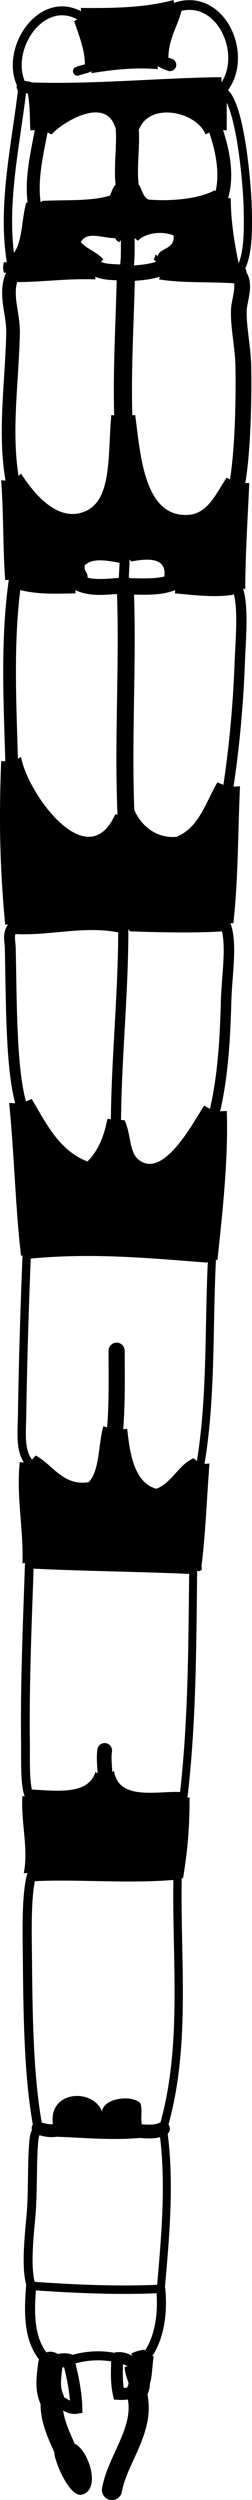 <?xml version="1.0" encoding="iso-8859-1"?>
<!-- Generator: Adobe Illustrator 14.0.0, SVG Export Plug-In . SVG Version: 6.00 Build 43363)  -->
<!DOCTYPE svg PUBLIC "-//W3C//DTD SVG 1.1//EN" "http://www.w3.org/Graphics/SVG/1.1/DTD/svg11.dtd">
<svg version="1.1" id="Layer_1" xmlns="http://www.w3.org/2000/svg" xmlns:xlink="http://www.w3.org/1999/xlink" x="0px" y="0px"
	 width="34.18px" height="338.129px" viewBox="0 0 34.18 338.129" style="enable-background:new 0 0 34.18 338.129;"
	 xml:space="preserve">
<g>
	<path style="fill-rule:evenodd;clip-rule:evenodd;" d="M10.239,330.555c1.757,0.941,3.516,6.091,0.899,6.838
		c-1.581,0.452-3.51-3.896-3.779-5.578l1.553-0.371L10.239,330.555z"/>
	<path style="fill-rule:evenodd;clip-rule:evenodd;" d="M4.391,253.27l-1.17,0.09c0.674-3.325-0.417-6.953-0.18-10.437l0.99,0.09
		l0.09-0.989c3.475,0.17,7.822,0.804,8.817-2.34l1.312,0.648l1.207-0.828c0.647,4.168,6.077,2.646,9.177,2.879l0.239,0.81l0.84-0.09
		c0.01,4.295-0.317,7.589-0.899,10.977l-0.72-0.54l-0.54,0.72c-6.444,0.531-13.352-0.141-19.074,0.181L4.391,253.27z"/>
	<path style="fill-rule:evenodd;clip-rule:evenodd;" d="M3.986,211.343l-0.945,0.09c0.176-4.528-0.861-9.075-0.36-13.676l1.305,0.09
		l0.854-0.989c2.293,1.201,3.721,4.175,7.198,3.599c1.521-1.658,1.274-5.084,1.979-7.558l1.589,0.45l1.649-0.09
		c0.333,3.02,0.849,7.269,3.959,8.097c2.174-0.884,2.938-3.181,5.038-4.139l0.93,0.811l1.229-0.091
		c-0.374,4.896-0.548,9.676-1.079,13.856c-0.033,0.26,0.293,0.493-0.36,0.72l-0.77-0.311l-0.49,0.67
		c-6.524-0.301-14.834-0.385-21.233-0.72L3.986,211.343z"/>
	<path style="fill-rule:evenodd;clip-rule:evenodd;" d="M3.631,169.556l-0.77,0.31c-0.749-6.1-0.928-13.804-1.619-20.693l1.593,0.09
		l1.466-0.63c1.987,3.351,3.716,6.961,7.558,8.458c1.414-1.405,2.264-3.374,2.699-5.758l1.17,0.09l1.17,0.09
		c0.907,1.875,0.564,4.343,1.979,5.398c3.374,2.517,7.368-5.195,8.817-7.378l1.424,0.81l1.636-0.09
		c0.246,6.374-0.613,14.139-1.26,20.154l-0.787-0.09l-0.652,0.45c-7.832-0.615-15.572-1.347-23.933-0.54L3.631,169.556z"/>
	<path style="fill-rule:evenodd;clip-rule:evenodd;" d="M2.051,124.971l-1.35,0.09c-0.73-7.8-0.853-14.259-0.54-22.133l1.422,0.09
		l1.277-0.63c0.834,4.846,8.997,16.214,12.776,7.737l1.468,0.371l1.051-1.091c0.902,2.217,2.99,4.006,5.759,3.779
		c3.092-1.227,3.974-4.664,5.578-7.377l1.466,0.63l1.593-0.09c-0.299,6.729-0.225,12.401-0.899,18.534l-1.192-0.09l-0.247,1.17
		c-3.576,0.251-8.688,0.146-12.596,0l-0.9-1.35l-0.54,1.529c-4.673-1.001-9.6,0.482-14.215,0.18L2.051,124.971z"/>
	<path style="fill-rule:evenodd;clip-rule:evenodd;" d="M2.071,78.365l-1.37,0.09c-0.322-4.578-0.194-8.479-0.54-13.496l1.53,0.09
		l1.169-0.99c1.826,2.845,5.115,6.753,8.817,5.039c3.536-1.638,2.928-7.643,3.419-12.956l1.619,0.09l1.62-0.09
		c0.706,5.055,1.115,13.87,7.197,13.496c2.732-0.168,3.84-3.072,5.219-5.039l1.431,0.777l1.628-0.057
		c-0.178,4.166-0.557,10.05-0.54,14.396l-1.209-0.54l-0.41,1.26c-2.553,0.417-5.44,0.034-7.918-0.18l0.091-1.668l-1.53-0.671
		c0.322-2.726-2.638-2.313-4.498-1.979l-0.945-1.125l-0.675,1.304c-1.515-0.292-3.72-0.712-4.678,0.36
		c-0.155,0.875,0.515,0.924,0.36,1.799l-1.709,0.253l0.09,1.726c-3.101,0.052-5.175,0.158-7.917-0.54L2.071,78.365z"/>
	<path style="fill-rule:evenodd;clip-rule:evenodd;" d="M1.925,36.798l-1.404,0.09c-0.131-0.716-0.131-0.723,0-1.439l0.99,0.09
		l0.09-0.989c1.512-1.546,1.27-4.849,1.979-7.198l1.143,0.668l1.017-0.848c2.86-0.167,6.616,0.087,9.177-0.72
		c0.219-0.501,0.37-1.069,0.72-1.439l1.62,0.09l1.619-0.09c0.395,0.686,0.527,1.632,1.26,1.979c2.816,0.237,6.679-0.017,8.997-1.26
		l0.84,1.02l1.319,0.06c0.036,3.264,0.51,6.088,1.08,8.817l-0.45,1.313l0.091,1.386c-3.806-0.25-7.233-0.013-10.438-0.54l0.43-1.56
		l-1.149-1.139c0.25-0.405,0.152-0.982,0.54-0.36c0.071-1.224,2.344-0.906,2.159-2.879c-1.692-0.692-3.92-0.296-4.858,0.72
		l-1.35-1.17l-1.17,1.35c-0.259-0.101-0.438-0.28-0.54-0.54c-1.743,0.007-3.864-1.012-4.678,0.54
		c0.838,0.961,2.25,1.349,3.059,2.339l-1.132,1.113l0.052,1.586c-4.091-0.135-7.012,0.359-10.617,0.36L1.925,36.798z"/>
	<path style="fill-rule:evenodd;clip-rule:evenodd;" d="M11.048,2.25l-0.09-1.17C15.447,1.116,19.669,1.044,23.554,0l0.061,1.08
		l1.02,0.36c-0.561,2.139-1.718,3.681-1.8,6.298l-1.529,0.09l0.09,1.529c-3.003-0.27-5.941,0.045-8.997,0.54l0.069-1l-0.969-0.259
		c0.044-1.769-0.845-4.04-1.439-5.758L11.048,2.25z"/>
	<path style="fill-rule:evenodd;clip-rule:evenodd;" d="M19.914,318.666l0.941,0.014c-0.221,1.219-0.19,2.688-0.54,3.778
		l-1.439-0.09l-1.439-0.09c-0.239-0.66-0.487-1.312-0.539-2.159l1.657-0.296l-0.758-1.504c0.51-0.269,1.115-0.443,1.799-0.539
		L19.914,318.666z"/>
	<path style="fill-rule:evenodd;clip-rule:evenodd;" d="M4.48,12.056v-0.899c8.502,0.256,17.316-0.63,25.552-0.72l0.031,1.778
		l0.688,1.641c0,1.259,0,2.519,0,3.778l-1.508-0.09l-1.372,0.63c-1.162-3.008-7.449-4.472-8.997-0.72l-1.619-0.09l-1.62-0.09
		c-1.258-4.284-7.02-0.868-8.637,0.9l-1.372-0.63l-1.507,0.09c-0.087-1.481-0.027-3.369-0.36-5.038L4.48,12.056z"/>
	<path style="fill-rule:evenodd;clip-rule:evenodd;" d="M7.629,288.119l-0.45-0.75c-0.678-4.7,5.469-4.951,6.658-1.799
		c0.205-1.838,4.149-2.308,5.219-1.08c0.288,0.938-0.007,1.651,0.18,2.879l-0.45,0.846l0.09,0.954
		c-4.121,0.33-7.823-0.079-11.336-0.18L7.629,288.119z"/>
	<g>
		<path style="fill-rule:evenodd;clip-rule:evenodd;fill:none;stroke:#000000;stroke-width:1.21;stroke-linecap:round;" d="
			M4.228,309.158c-0.706-2.131-0.358-5.968-0.055-9.132c0.324-3.383,0.136-7.474,0.408-10.38c0.081-0.862,0.171-1.132,0.59-1.827"/>
		<path style="fill-rule:evenodd;clip-rule:evenodd;fill:none;stroke:#000000;stroke-width:1.239;stroke-linecap:round;" d="
			M5.17,287.819c-1.246-6.516-1.379-14.613-1.452-22.933c-0.031-3.563-0.2-9.064,0.672-11.616"/>
		<path style="fill-rule:evenodd;clip-rule:evenodd;fill:none;stroke:#000000;stroke-width:1.193;stroke-linecap:round;" d="
			M4.031,243.013c-0.722-1.333-0.543-5.121-0.576-7.458c-0.11-7.84,0.28-16.589,0.531-24.212"/>
		<path style="fill-rule:evenodd;clip-rule:evenodd;fill:none;stroke:#000000;stroke-width:1.131;stroke-linecap:round;" d="
			M3.986,197.847c-1.361-1.556-1.021-4.169-0.987-6.558c0.098-6.858,0.362-15.275,0.632-21.733"/>
		<path style="fill-rule:evenodd;clip-rule:evenodd;fill:none;stroke:#000000;stroke-width:1.477;stroke-linecap:round;" d="
			M2.834,149.263c-1.345-4.812-1.275-13.436-1.44-21c-0.028-1.271-0.453-2.008,0.657-3.292"/>
		<path style="fill-rule:evenodd;clip-rule:evenodd;fill:none;stroke:#000000;stroke-width:1.724;stroke-linecap:round;" d="
			M1.583,103.018c-0.237-8.206-0.682-16.563,0.488-24.652"/>
		<path style="fill-rule:evenodd;clip-rule:evenodd;fill:none;stroke:#000000;stroke-width:1.851;stroke-linecap:round;" d="
			M1.691,65.049C0.555,58.637,1.586,52.184,1.77,45.146c0.076-2.911-1.317-5.528,0.04-8.188c0.039-0.053,0.077-0.107,0.115-0.161"/>
		<path style="fill-rule:evenodd;clip-rule:evenodd;fill:none;stroke:#000000;stroke-width:1.133;stroke-linecap:round;" d="
			M1.511,35.539c-1.308-7.764,0.669-16.045,1.551-23.8"/>
		<path style="fill-rule:evenodd;clip-rule:evenodd;fill:none;stroke:#000000;stroke-width:1.206;stroke-linecap:round;" d="
			M3.062,11.739C0.396,6.976,5.553-1.079,11.048,2.25"/>
		<path style="fill-rule:evenodd;clip-rule:evenodd;fill:none;stroke:#000000;stroke-width:1.319;stroke-linecap:round;" d="
			M23.615,1.08c6.331-2.413,10.381,6.639,6.449,11.136"/>
		<path style="fill-rule:evenodd;clip-rule:evenodd;fill:none;stroke:#000000;stroke-width:1.104;stroke-linecap:round;" d="
			M30.064,12.215c0.06,0.035,0.105,0.094,0.166,0.127c2.36,1.296,3.29,12.643,3.363,15.632c0.06,2.457,0.236,7.548-1.504,8.991"/>
		<path style="fill-rule:evenodd;clip-rule:evenodd;fill:none;stroke:#000000;stroke-width:2.136;stroke-linecap:round;" d="
			M32.089,36.965c1.468,1.065,0.363,3.528,0.309,4.948c-0.088,2.314,0.554,4.958,0.604,7.624c0.08,4.293-0.048,11.453-0.818,15.84"
			/>
		<path style="fill-rule:evenodd;clip-rule:evenodd;fill:none;stroke:#000000;stroke-width:1.228;stroke-linecap:round;" d="
			M21.805,309.565c0.279,3.074-0.041,6.514-1.892,9.101"/>
		<path style="fill-rule:evenodd;clip-rule:evenodd;fill:none;stroke:#000000;stroke-width:2.732;stroke-linecap:round;" d="
			M18.534,323.627c1.332,4.789-2.557,8.785-3.347,13.136"/>
		<path style="fill-rule:evenodd;clip-rule:evenodd;fill:none;stroke:#000000;stroke-width:3.004;stroke-linecap:round;" d="
			M7.043,324.494c-0.271,2.411,0.9,4.787,1.869,6.95"/>
		<path style="fill-rule:evenodd;clip-rule:evenodd;fill:none;stroke:#000000;stroke-width:1.696;stroke-linecap:round;" d="
			M23.059,8.772c-0.625-0.227-1.266-0.474-1.754-0.945"/>
		<path style="fill-rule:evenodd;clip-rule:evenodd;fill:none;stroke:#000000;stroke-width:1.22;stroke-linecap:round;" d="
			M10.508,9.627c0.651-0.249,1.387-0.296,1.958-0.73"/>
		<path style="fill-rule:evenodd;clip-rule:evenodd;fill:none;stroke:#000000;stroke-width:1.608;stroke-linecap:round;" d="
			M3.062,11.739c0.492,0.007,0.97,0.115,1.418,0.317"/>
		<path style="fill-rule:evenodd;clip-rule:evenodd;fill:none;stroke:#000000;stroke-width:1.755;stroke-linecap:round;" d="
			M4.724,28.02c-0.631-3.464,0.247-7.034,0.904-10.475"/>
		<path style="fill-rule:evenodd;clip-rule:evenodd;fill:none;stroke:#000000;stroke-width:3.124;stroke-linecap:round;" d="
			M17.256,25.102c-0.308-2.575,0.187-5.16,0-7.737"/>
		<path style="fill-rule:evenodd;clip-rule:evenodd;fill:none;stroke:#000000;stroke-width:1.879;stroke-linecap:round;" d="
			M29.972,26.751c0.941-2.951,0.253-6.348-0.728-9.207"/>
		<path style="fill-rule:evenodd;clip-rule:evenodd;fill:none;stroke:#000000;stroke-width:2.675;stroke-linecap:round;" d="
			M17.049,36.954c0.009,0.008,0.018,0.017,0.027,0.025"/>
		<path style="fill-rule:evenodd;clip-rule:evenodd;fill:none;stroke:#000000;stroke-width:2.085;stroke-linecap:round;" d="
			M17.077,36.979c1.673-0.043,3.342-0.165,4.928-0.75"/>
		<path style="fill-rule:evenodd;clip-rule:evenodd;fill:none;stroke:#000000;stroke-width:1.865;stroke-linecap:round;" d="
			M17.049,36.954c0.412-1.841,0.231-3.687,0.297-5.554"/>
		<path style="fill-rule:evenodd;clip-rule:evenodd;fill:none;stroke:#000000;stroke-width:2.161;stroke-linecap:round;" d="
			M17.049,36.954c-1.401-0.265-2.888,0.036-4.164-0.752"/>
		<path style="fill-rule:evenodd;clip-rule:evenodd;fill:none;stroke:#000000;stroke-width:2.723;stroke-linecap:round;" d="
			M32.089,36.965c-0.056-0.007-0.111-0.015-0.168-0.022"/>
		<path style="fill-rule:evenodd;clip-rule:evenodd;fill:none;stroke:#000000;stroke-width:2.46;stroke-linecap:round;" d="
			M17.077,36.979c-0.129,6.418-0.545,12.822-0.36,19.254"/>
		<path style="fill-rule:evenodd;clip-rule:evenodd;fill:none;stroke:#000000;stroke-width:2.576;stroke-linecap:round;" d="
			M16.806,79.224c0.061,0.027,0.12,0.055,0.181,0.083"/>
		<path style="fill-rule:evenodd;clip-rule:evenodd;fill:none;stroke:#000000;stroke-width:2.209;stroke-linecap:round;" d="
			M16.987,79.307c2.274-0.032,4.746,0.289,6.838-0.72"/>
		<path style="fill-rule:evenodd;clip-rule:evenodd;fill:none;stroke:#000000;stroke-width:2.154;stroke-linecap:round;" d="
			M10.148,78.529c1.914,1.307,4.461,0.738,6.658,0.695"/>
		<path style="fill-rule:evenodd;clip-rule:evenodd;fill:none;stroke:#000000;stroke-width:1.35;stroke-linecap:round;" d="
			M16.806,79.224c-0.086-1.479,0.191-2.936,0.045-4.412"/>
		<path style="fill-rule:evenodd;clip-rule:evenodd;fill:none;stroke:#000000;stroke-width:1.397;stroke-linecap:round;" d="
			M30.958,106.437c0.705-4.501,1.333-10.609,1.554-16.635c0.133-3.648,0.622-8.288-0.45-10.627"/>
		<path style="fill-rule:evenodd;clip-rule:evenodd;fill:none;stroke:#000000;stroke-width:2.306;stroke-linecap:round;" d="
			M16.987,79.307c0.421,10.41-0.365,20.842,0.118,31.189"/>
		<path style="fill-rule:evenodd;clip-rule:evenodd;fill:none;stroke:#000000;stroke-width:1.379;stroke-linecap:round;" d="
			M15.727,151.422c0.088-8.932,1.077-17.857,0.989-26.812"/>
		<path style="fill-rule:evenodd;clip-rule:evenodd;fill:none;stroke:#000000;stroke-width:1.421;stroke-linecap:round;" d="
			M29.117,150.342c1.076-4.466,1.414-9.575,1.551-14.906c0.095-3.674,0.926-8.188-0.208-10.646"/>
		<path style="fill-rule:evenodd;clip-rule:evenodd;fill:none;stroke:#000000;stroke-width:2.192;stroke-linecap:round;" d="
			M15.607,193.349c0.291-3.542,0.218-7.12,0.21-10.662"/>
		<path style="fill-rule:evenodd;clip-rule:evenodd;fill:none;stroke:#000000;stroke-width:1.087;stroke-linecap:round;" d="
			M27.183,198.028c1.521-9.018,1.106-18.442,1.558-27.537c0.003-0.057-0.035-0.117-0.035-0.175"/>
		<path style="fill-rule:evenodd;clip-rule:evenodd;fill:none;stroke:#000000;stroke-width:1.995;stroke-linecap:round;" d="
			M14.25,240.333c0.002-1.205-0.221-2.396-0.053-3.588"/>
		<path style="fill-rule:evenodd;clip-rule:evenodd;fill:none;stroke:#000000;stroke-width:1.08;stroke-linecap:round;" d="
			M24.874,243.193c1.215-10.229,1.21-20.696,1.33-30.99"/>
		<path style="fill-rule:evenodd;clip-rule:evenodd;fill:none;stroke:#000000;stroke-width:1.737;stroke-linecap:round;" d="
			M5.17,287.819c0.782,0.265,1.632,0.461,2.459,0.3"/>
		<path style="fill-rule:evenodd;clip-rule:evenodd;fill:none;stroke:#000000;stroke-width:1.126;stroke-linecap:round;" d="
			M22.106,287.912c3.282-11.121,1.73-22.91,1.988-34.372"/>
		<path style="fill-rule:evenodd;clip-rule:evenodd;fill:none;stroke:#000000;stroke-width:1.142;stroke-linecap:round;" d="
			M4.228,309.158c5.835,0.409,11.718,0.687,17.578,0.407"/>
		<path style="fill-rule:evenodd;clip-rule:evenodd;fill:none;stroke:#000000;stroke-width:1.086;stroke-linecap:round;" d="
			M21.805,309.565c0.63-7.057,1.323-14.608,0.301-21.653"/>
		<path style="fill-rule:evenodd;clip-rule:evenodd;fill:none;stroke:#000000;stroke-width:1.864;stroke-linecap:round;" d="
			M22.106,287.912c-1.025,0.521-2.215,0.368-3.32,0.303"/>
		<path style="fill-rule:evenodd;clip-rule:evenodd;fill:none;stroke:#000000;stroke-width:1.366;stroke-linecap:round;" d="
			M4.228,309.158c-0.288,3.674-0.489,7.971,2.613,10.575"/>
		<path style="fill-rule:evenodd;clip-rule:evenodd;fill:none;stroke:#000000;stroke-width:1.896;stroke-linecap:round;" d="
			M6.84,319.733c0.747-0.395,1.628-0.626,2.469-0.441"/>
		<path style="fill-rule:evenodd;clip-rule:evenodd;fill:none;stroke:#000000;stroke-width:1.222;stroke-linecap:round;" d="
			M9.31,319.292c2.067-0.717,4.447-0.888,6.601-0.366"/>
		<path style="fill-rule:evenodd;clip-rule:evenodd;fill:none;stroke:#000000;stroke-width:1.555;stroke-linecap:round;" d="
			M15.911,318.925c0.979-0.169,1.809,0.505,2.644,0.897"/>
		<path style="fill-rule:evenodd;clip-rule:evenodd;fill:none;stroke:#000000;stroke-width:1.616;stroke-linecap:round;" d="
			M15.911,318.925c-0.065,1.607-0.157,3.258,0.202,4.848c0.797,0.057,1.613-0.14,2.421-0.146"/>
		<path style="fill-rule:evenodd;clip-rule:evenodd;fill:none;stroke:#000000;stroke-width:2.906;stroke-linecap:round;" d="
			M18.534,323.627c0.155-0.406,0.35-0.813,0.342-1.26"/>
		<path style="fill-rule:evenodd;clip-rule:evenodd;fill:none;stroke:#000000;stroke-width:1.621;stroke-linecap:round;" d="
			M7.043,324.494c1.223,0.046,2.087,1.358,3.311,1.161c-0.057-2.097-0.503-4.281-1.044-6.363"/>
		<path style="fill-rule:evenodd;clip-rule:evenodd;fill:none;stroke:#000000;stroke-width:3.337;stroke-linecap:round;" d="
			M6.84,319.733c-0.184,1.572-0.494,3.271,0.203,4.761"/>
	</g>
</g>
</svg>
